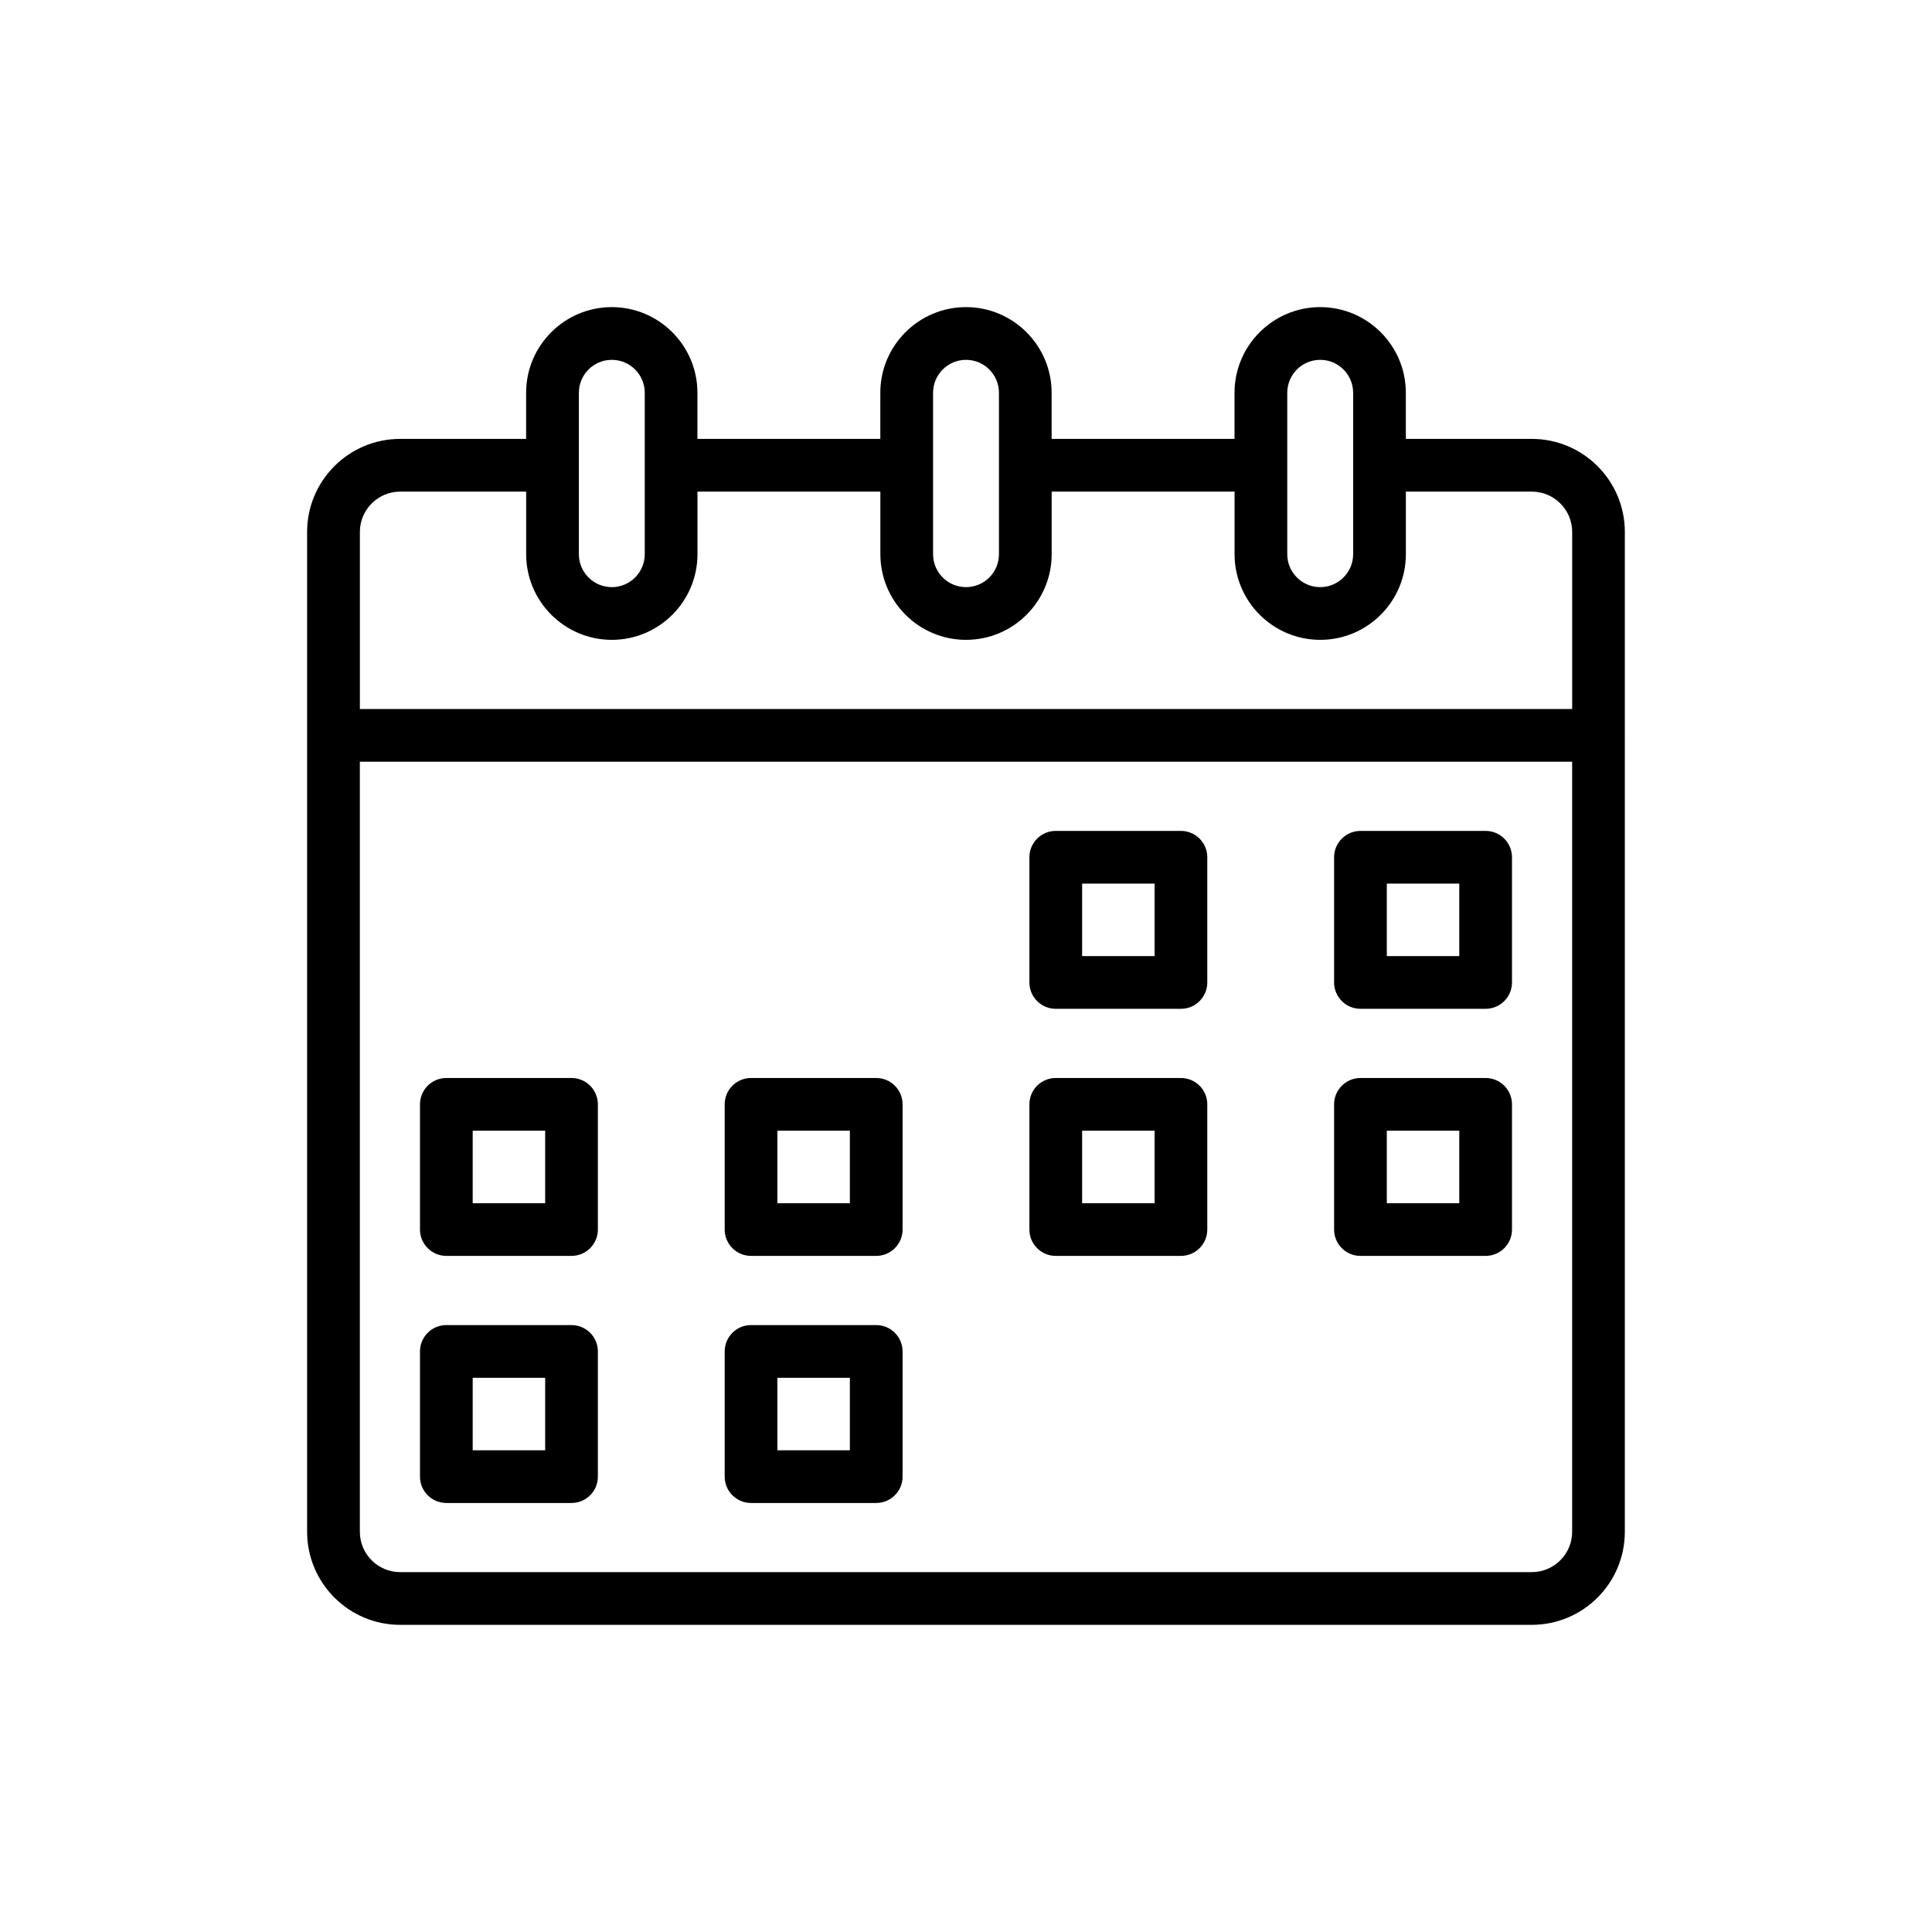 <?xml version="1.0" encoding="UTF-8"?>
<!-- Uploaded to: ICON Repo, www.svgrepo.com, Generator: ICON Repo Mixer Tools -->
<svg fill="#000000" width="800px" height="800px" version="1.1" viewBox="144 144 512 512" xmlns="http://www.w3.org/2000/svg">
 <g>
  <path d="m250.05 574.6h299.89c13.598 0 24.656-11.059 24.656-24.652l0.004-264.98c0-13.598-11.059-24.656-24.656-24.656h-33.383v-12.223c0-12.516-10.184-22.699-22.699-22.699s-22.699 10.184-22.699 22.699v12.223h-48.469v-12.223c0-12.516-10.184-22.699-22.699-22.699s-22.699 10.184-22.699 22.699v12.223h-48.469v-12.223c0-12.516-10.184-22.699-22.699-22.699s-22.699 10.184-22.699 22.699v12.223h-33.387c-13.594 0-24.652 11.059-24.652 24.656v264.98c0.008 13.59 11.066 24.652 24.656 24.652zm299.9-13.969h-299.9c-5.894 0-10.684-4.793-10.684-10.684v-204.08h321.27v204.07c0 5.894-4.797 10.688-10.688 10.688zm-64.812-312.54c0-4.816 3.914-8.73 8.73-8.73 4.816 0 8.73 3.914 8.73 8.73v42.777c0 4.816-3.914 8.73-8.73 8.73-4.816 0-8.73-3.914-8.73-8.73zm-93.863 0c0-4.816 3.914-8.73 8.73-8.73s8.73 3.914 8.73 8.73v42.777c0 4.816-3.914 8.73-8.73 8.73s-8.73-3.914-8.73-8.73zm-93.867 0c0-4.816 3.914-8.73 8.73-8.73 4.816 0 8.73 3.914 8.73 8.73v42.777c0 4.816-3.914 8.73-8.73 8.73-4.816 0-8.73-3.914-8.73-8.73zm-47.355 26.191h33.387v16.586c0 12.516 10.184 22.699 22.699 22.699 12.516 0 22.699-10.184 22.699-22.699v-16.586h48.469v16.586c0 12.516 10.184 22.699 22.699 22.699s22.699-10.184 22.699-22.699v-16.586h48.469v16.586c0 12.516 10.184 22.699 22.699 22.699 12.516 0 22.699-10.184 22.699-22.699v-16.586h33.383c5.894 0 10.688 4.797 10.688 10.688v46.93h-321.27v-46.93c0-5.894 4.793-10.688 10.684-10.688z"/>
  <path d="m456.96 364.2h-33.176c-3.856 0-6.984 3.129-6.984 6.984v33.176c0 3.856 3.129 6.984 6.984 6.984h33.176c3.856 0 6.984-3.125 6.984-6.984v-33.176c0-3.856-3.125-6.984-6.984-6.984zm-6.984 33.176h-19.203v-19.207h19.207z"/>
  <path d="m537.71 364.2h-33.176c-3.856 0-6.984 3.129-6.984 6.984v33.176c0 3.856 3.129 6.984 6.984 6.984h33.176c3.856 0 6.984-3.125 6.984-6.984v-33.176c0-3.856-3.125-6.984-6.984-6.984zm-6.984 33.176h-19.207v-19.207h19.207z"/>
  <path d="m295.46 429.68h-33.176c-3.856 0-6.984 3.129-6.984 6.984v33.176c0 3.856 3.129 6.984 6.984 6.984h33.176c3.856 0 6.984-3.125 6.984-6.984v-33.176c0-3.856-3.129-6.984-6.984-6.984zm-6.984 33.176h-19.207v-19.207h19.207z"/>
  <path d="m376.21 429.68h-33.176c-3.856 0-6.984 3.129-6.984 6.984v33.176c0 3.856 3.129 6.984 6.984 6.984h33.176c3.856 0 6.984-3.125 6.984-6.984v-33.176c-0.004-3.856-3.129-6.984-6.984-6.984zm-6.984 33.176h-19.207v-19.207h19.207z"/>
  <path d="m456.96 429.68h-33.176c-3.856 0-6.984 3.129-6.984 6.984v33.176c0 3.856 3.129 6.984 6.984 6.984h33.176c3.856 0 6.984-3.125 6.984-6.984v-33.176c0-3.856-3.125-6.984-6.984-6.984zm-6.984 33.176h-19.203v-19.207h19.207z"/>
  <path d="m537.71 429.68h-33.176c-3.856 0-6.984 3.129-6.984 6.984v33.176c0 3.856 3.129 6.984 6.984 6.984h33.176c3.856 0 6.984-3.125 6.984-6.984v-33.176c0-3.856-3.125-6.984-6.984-6.984zm-6.984 33.176h-19.207v-19.207h19.207z"/>
  <path d="m295.46 495.16h-33.176c-3.856 0-6.984 3.129-6.984 6.984v33.176c0 3.856 3.129 6.984 6.984 6.984h33.176c3.856 0 6.984-3.125 6.984-6.984v-33.176c0-3.856-3.129-6.984-6.984-6.984zm-6.984 33.176h-19.207v-19.207h19.207z"/>
  <path d="m376.21 495.16h-33.176c-3.856 0-6.984 3.129-6.984 6.984v33.176c0 3.856 3.129 6.984 6.984 6.984h33.176c3.856 0 6.984-3.125 6.984-6.984v-33.176c-0.004-3.856-3.129-6.984-6.984-6.984zm-6.984 33.176h-19.207v-19.207h19.207z"/>
 </g>
</svg>
